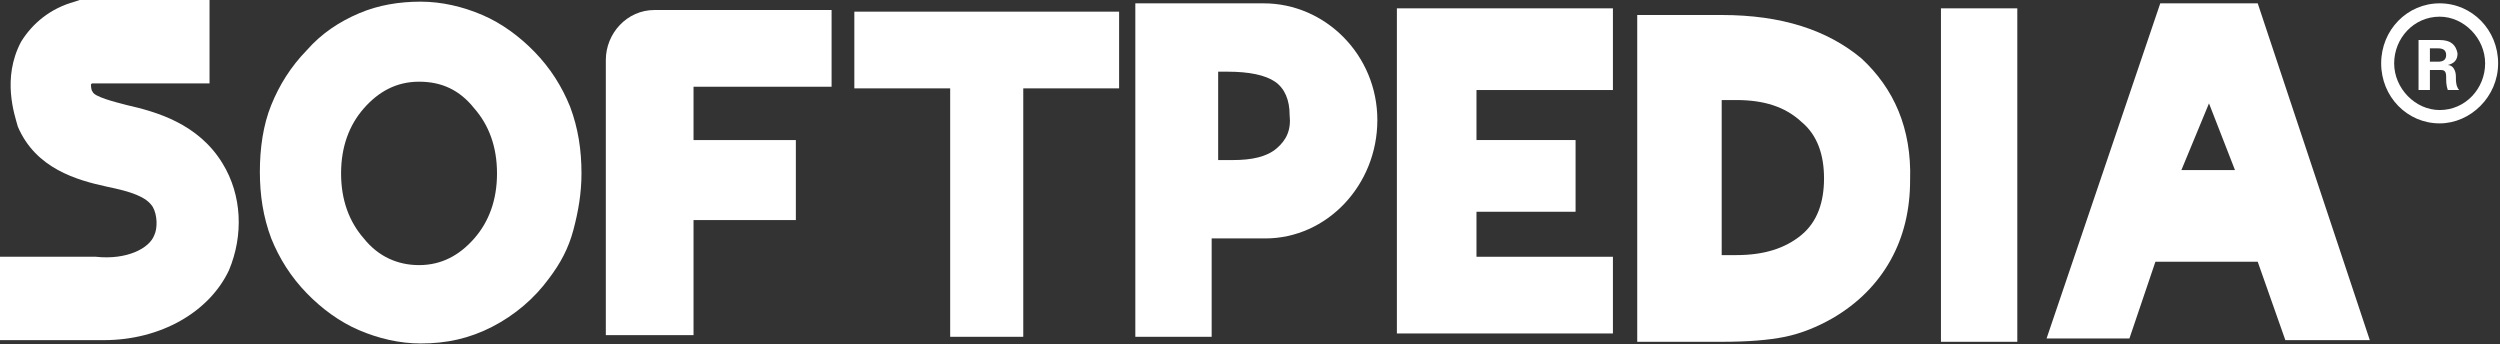 <svg width="167" height="23" viewBox="0 0 167 23" fill="none" xmlns="http://www.w3.org/2000/svg">
<rect x="0" y="0" width="167" height="23" fill="#333333" stroke="none"/>
<path d="M38.083 7.128C37.541 5.792 36.781 4.566 35.696 3.453C34.72 2.45 33.526 1.559 32.224 1.002C30.922 0.445 29.512 0.111 28.101 0.111C26.691 0.111 25.28 0.334 23.978 0.891C22.676 1.448 21.482 2.228 20.506 3.341C19.421 4.455 18.661 5.68 18.119 7.017C17.576 8.353 17.359 9.913 17.359 11.472C17.359 13.031 17.576 14.479 18.119 15.927C18.661 17.264 19.421 18.489 20.506 19.602C21.482 20.605 22.676 21.496 23.978 22.053C25.28 22.61 26.691 22.944 28.101 22.944C29.837 22.944 31.356 22.61 32.875 21.83C34.394 21.05 35.696 19.937 36.673 18.6C37.432 17.598 37.975 16.595 38.3 15.37C38.626 14.145 38.843 12.92 38.843 11.583C38.843 10.024 38.626 8.576 38.083 7.128ZM31.681 15.927C30.705 17.041 29.512 17.709 27.992 17.709C26.582 17.709 25.28 17.152 24.303 15.927C23.327 14.813 22.784 13.365 22.784 11.583C22.784 9.801 23.327 8.353 24.303 7.24C25.28 6.126 26.474 5.457 27.992 5.457C29.512 5.457 30.705 6.014 31.681 7.24C32.658 8.353 33.2 9.801 33.2 11.583C33.2 13.365 32.658 14.813 31.681 15.927Z" fill="white"/>
<path d="M40.469 22.498V4.01C40.469 2.228 41.879 0.668 43.724 0.668H55.55V5.792H46.328V9.356H53.163V14.702H46.328V22.387H40.469V22.498Z" fill="white"/>
<path d="M63.472 22.498V5.903H57.07V0.779H74.756V5.903H68.354V22.498H63.472Z" fill="white"/>
<path d="M93.312 22.275V0.557H107.743V6.014H98.629V9.355H105.248V14.145H98.629V17.152H107.743V22.275H93.312Z" fill="white"/>
<path d="M124.34 3.898C122.062 2.005 119.024 1.002 115.009 1.002H109.367V22.832H115.009C116.745 22.832 118.156 22.721 119.241 22.498C120.326 22.276 121.411 21.83 122.387 21.273C124.123 20.271 125.425 18.934 126.293 17.375C127.161 15.816 127.595 14.034 127.595 12.029C127.704 8.576 126.51 5.903 124.34 3.898ZM120.326 15.704C119.241 16.595 117.83 17.041 115.986 17.041H115.009V6.683H115.986C117.83 6.683 119.241 7.128 120.326 8.131C121.411 9.022 121.845 10.358 121.845 11.918C121.845 13.477 121.411 14.813 120.326 15.704Z" fill="white"/>
<path d="M129.656 22.832V0.557H134.756V22.832H129.656Z" fill="white"/>
<path d="M150.816 0.223H144.306L136.711 22.61H142.245L143.981 17.486H150.816L152.661 22.721H158.303L150.816 0.223ZM145.717 11.361L147.561 6.905L149.297 11.361H145.717Z" fill="white"/>
<path d="M84.411 0.223C84.086 0.223 82.024 0.223 81.265 0.223H75.84V22.498H80.939V15.927C81.916 15.927 83.109 15.927 84.52 15.927C88.643 15.927 92.007 12.363 92.007 8.019C92.007 3.675 88.534 0.223 84.411 0.223ZM85.279 9.913C84.628 10.469 83.652 10.692 82.35 10.692H81.373V4.789H82.024C83.435 4.789 84.52 5.012 85.171 5.457C85.822 5.903 86.147 6.683 86.147 7.685C86.256 8.687 85.93 9.356 85.279 9.913Z" fill="white"/>
<path d="M162.969 8.242C160.799 8.242 159.062 6.46 159.062 4.232C159.062 2.005 160.799 0.223 162.969 0.223C165.139 0.223 166.875 2.005 166.875 4.232C166.875 6.46 165.03 8.242 162.969 8.242ZM162.969 1.114C161.233 1.114 159.93 2.562 159.93 4.232C159.93 5.903 161.341 7.351 162.969 7.351C164.705 7.351 166.007 5.903 166.007 4.232C166.007 2.562 164.596 1.114 162.969 1.114Z" fill="white"/>
<path d="M162.318 4.678V6.014H161.559V2.673H162.969C163.729 2.673 164.054 3.007 164.163 3.564C164.163 4.009 163.946 4.232 163.512 4.344C163.837 4.344 164.054 4.678 164.054 5.123V5.235C164.054 5.68 164.163 5.903 164.271 6.014H163.512C163.403 5.68 163.403 5.457 163.403 5.123C163.403 4.789 163.295 4.678 163.078 4.678H162.318ZM162.318 3.23V4.121H162.861C163.186 4.121 163.403 4.009 163.403 3.675C163.403 3.341 163.186 3.23 162.861 3.23H162.318Z" fill="white"/>
<path d="M6.944 22.721C6.619 22.721 6.293 22.721 6.076 22.721H0V17.152H6.402C8.463 17.375 9.982 16.595 10.308 15.704C10.525 15.259 10.525 14.368 10.199 13.811C9.765 13.143 8.789 12.809 7.161 12.474C5.1 12.029 2.387 11.249 1.194 8.465C0.977 7.685 0.109 5.235 1.411 2.784C2.17 1.559 3.364 0.557 4.991 0.111L5.317 0H13.997V5.569H6.185C6.185 5.569 6.076 5.569 6.076 5.68C6.076 5.68 6.076 6.014 6.185 6.126C6.293 6.46 7.595 6.794 8.463 7.017C10.416 7.462 13.237 8.242 14.865 10.915C16.167 13.031 16.275 15.704 15.299 18.043C13.997 20.828 10.742 22.721 6.944 22.721Z" fill="white"/>
</svg>

